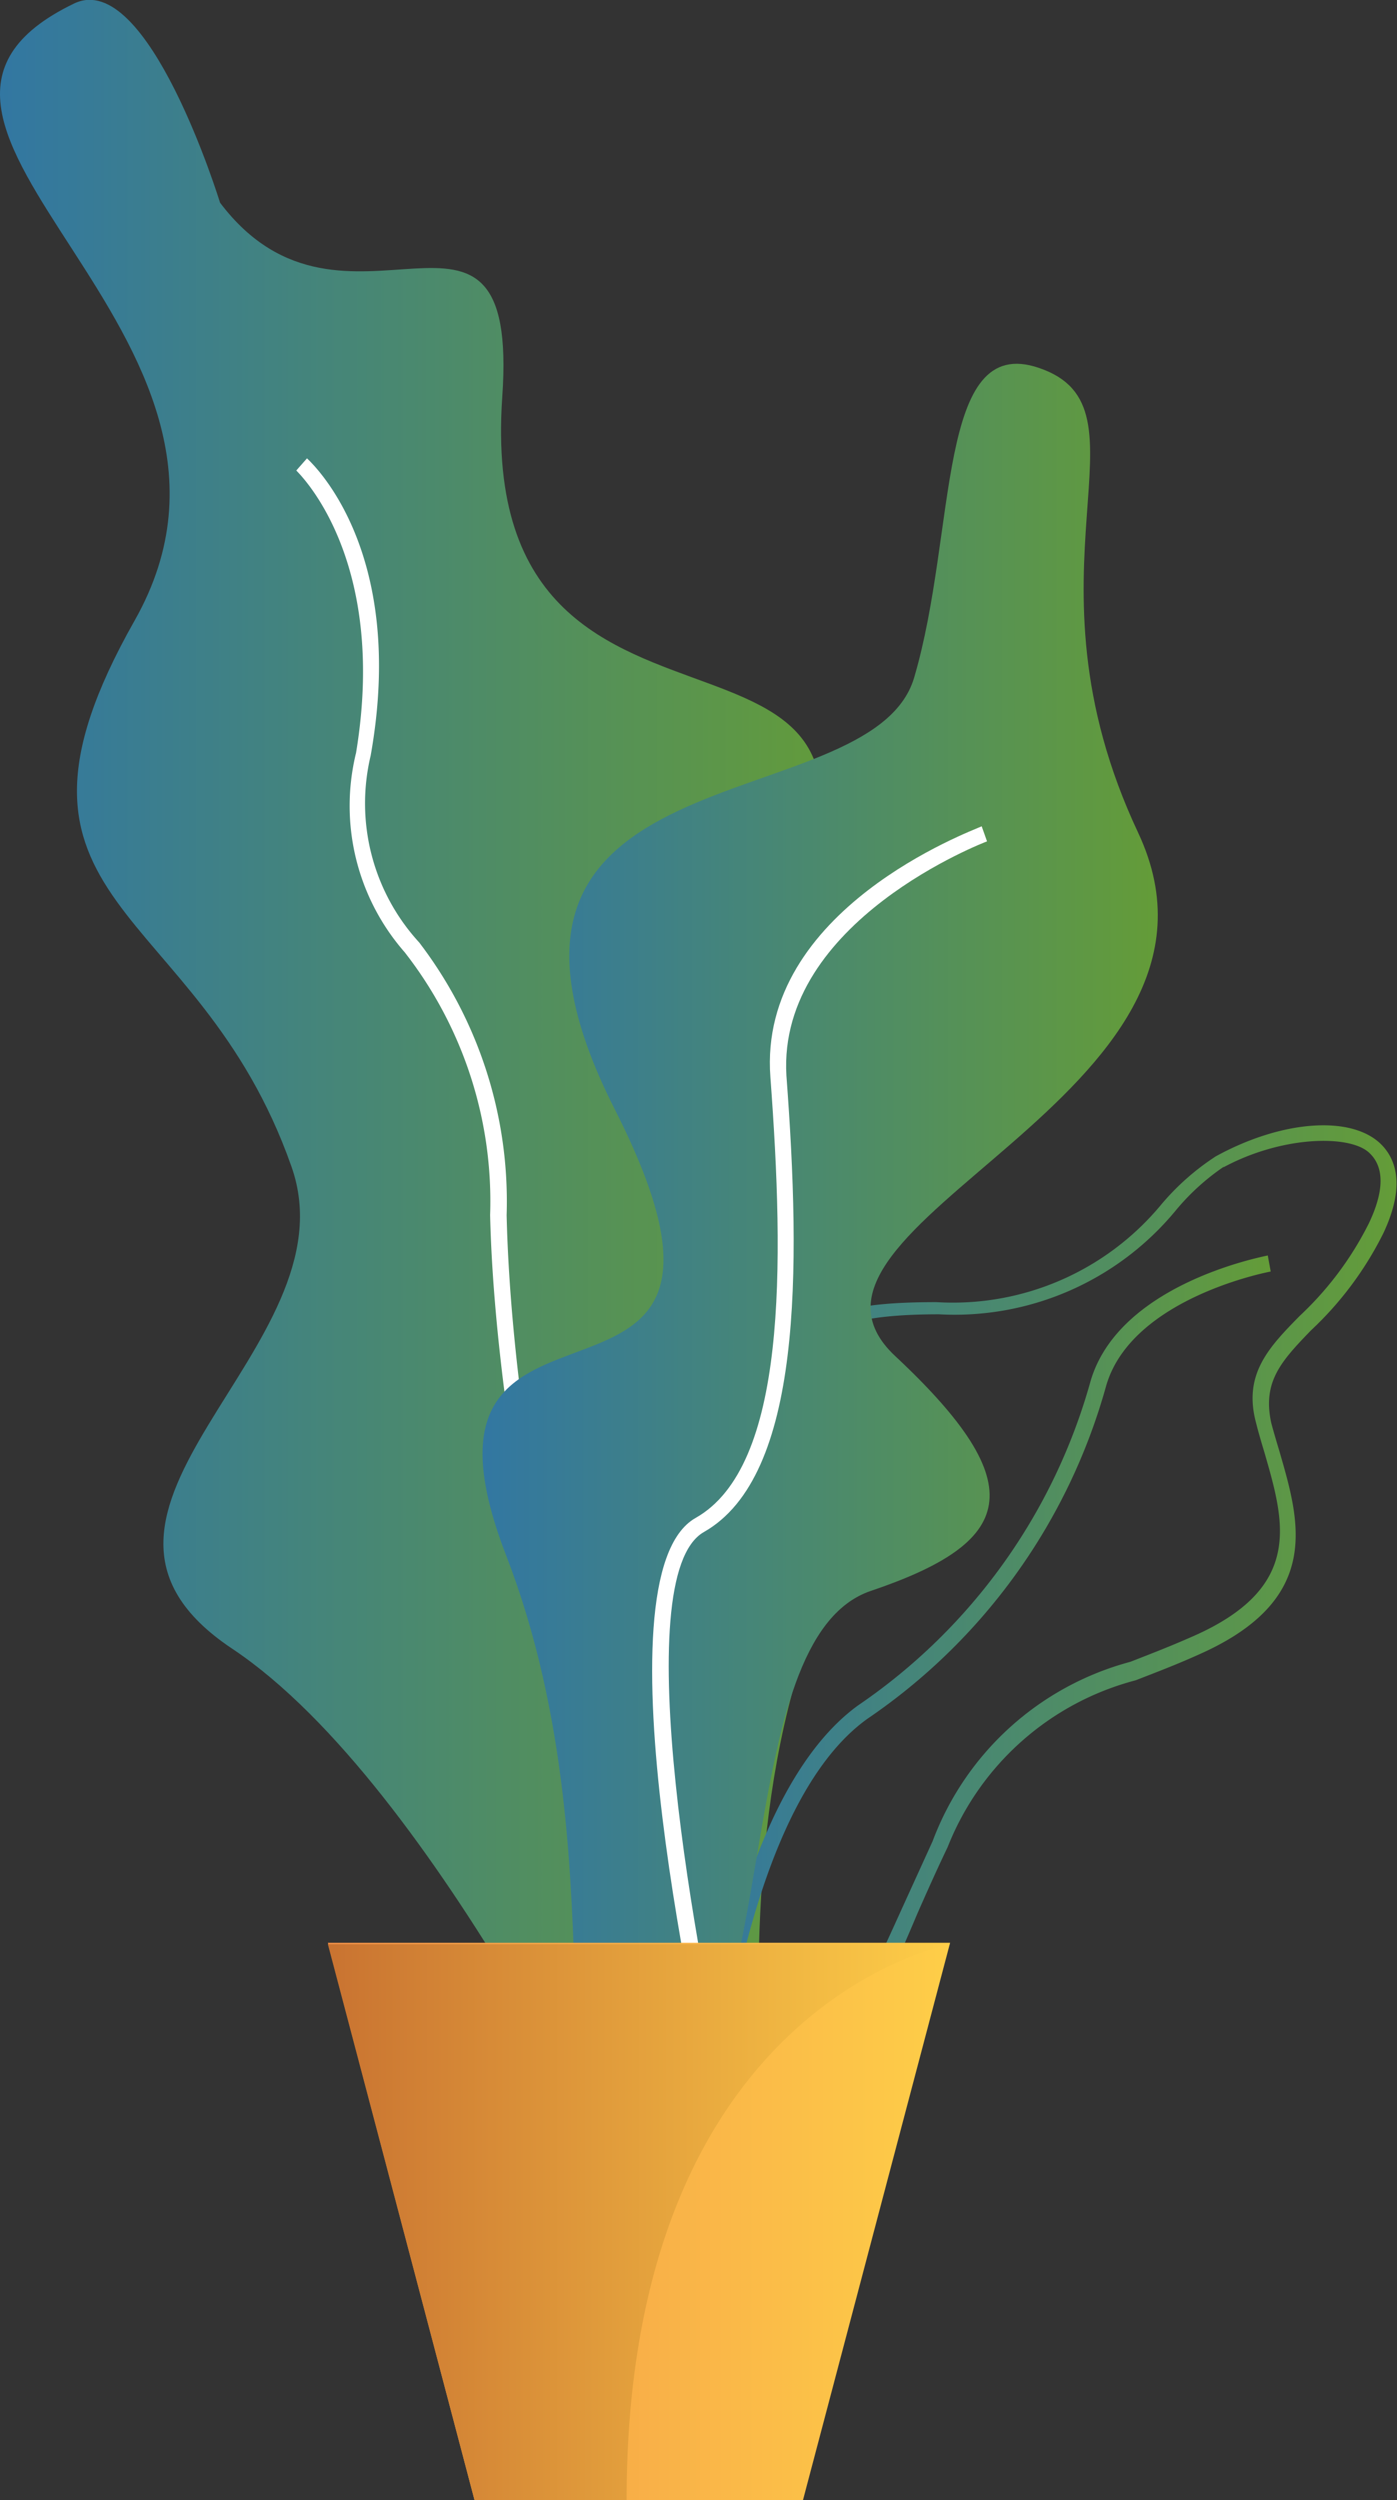 <svg xmlns="http://www.w3.org/2000/svg" xmlns:xlink="http://www.w3.org/1999/xlink" viewBox="0 0 28.76 51.44"><rect x="0" y="0" width="28.76" height="51.44" fill="#333333" stroke="none"/><defs><style>.cls-1{fill:url(#linear-gradient);}.cls-2{fill:#fff;}.cls-3{fill:url(#linear-gradient-2);}.cls-4{fill:url(#linear-gradient-3);}.cls-5{fill:url(#linear-gradient-4);}.cls-6{fill:url(#linear-gradient-5);}.cls-7{fill:url(#linear-gradient-6);}</style><linearGradient id="linear-gradient" y1="23.28" x2="17.56" y2="23.28" gradientUnits="userSpaceOnUse"><stop offset="0" stop-color="#3277a2"/><stop offset="1" stop-color="#649c38"/></linearGradient><linearGradient id="linear-gradient-2" x1="12.88" y1="33.08" x2="28.76" y2="33.08" xlink:href="#linear-gradient"/><linearGradient id="linear-gradient-3" x1="14.24" y1="35.39" x2="26.16" y2="35.39" xlink:href="#linear-gradient"/><linearGradient id="linear-gradient-4" x1="9.94" y1="25.79" x2="23.82" y2="25.79" xlink:href="#linear-gradient"/><linearGradient id="linear-gradient-5" x1="6.75" y1="45.7" x2="19.56" y2="45.7" gradientUnits="userSpaceOnUse"><stop offset="0" stop-color="#f39147"/><stop offset="1" stop-color="#fece48"/></linearGradient><linearGradient id="linear-gradient-6" x1="6.75" y1="45.7" x2="19.56" y2="45.7" gradientUnits="userSpaceOnUse"><stop offset="0" stop-color="#c97331"/><stop offset="1" stop-color="#fece48"/></linearGradient></defs><g id="Layer_2" data-name="Layer 2"><g id="Layer_1-2" data-name="Layer 1"><path class="cls-1" d="M1.53.07c1.52-.72,3,4.1,3,4.1,2.57,3.4,6.17-1.12,5.81,4-.61,8.9,10.24,2.8,5.24,12.08S20,25.47,16.92,33s.92,16.42-3.77,12.75c0,0-4.12-9-8.37-11.83S7.33,27.75,6,24c-1.94-5.52-6.59-5.3-3.23-11.23S-3.61,2.54,1.53.07Z"/><path class="cls-2" d="M14.64,42.3c-2-1.43-4.41-11.37-4.55-17.3a8.32,8.32,0,0,0-1.76-5.41,4.57,4.57,0,0,1-1-4.1C8,11.44,6.11,9.7,6.1,9.68l.22-.25c.08.08,2.07,1.87,1.31,6.12a4.23,4.23,0,0,0,1,3.84A8.77,8.77,0,0,1,10.43,25c.15,6.36,2.58,15.75,4.4,17Z"/><path class="cls-3" d="M15.4,43a4.49,4.49,0,0,1-.86-.09A1.88,1.88,0,0,1,13,41.72c-.54-1.57.72-4.11,1.75-5.33a7.83,7.83,0,0,0,1.56-5c0-.49-.08-1-.13-1.35-.13-1.15-.22-2,.28-2.54s1.28-.71,2.82-.71a5.57,5.57,0,0,0,4.62-2,5.07,5.07,0,0,1,1.13-1h0c1.35-.74,2.77-.85,3.39-.26.29.28.54.82.06,1.84a7,7,0,0,1-1.49,2c-.62.64-1,1.06-.82,1.9.05.19.11.39.17.59.41,1.42.89,3-1.55,4.13-.52.24-1,.42-1.41.58A5.72,5.72,0,0,0,19.51,38c-.23.48-.43.93-.62,1.36C18,41.47,17.29,43,15.4,43Zm9.8-19a4.74,4.74,0,0,0-1,.91,5.9,5.9,0,0,1-4.87,2.13c-1.42,0-2.21.19-2.57.6s-.31,1.22-.19,2.29c0,.4.09.86.12,1.35A7.94,7.94,0,0,1,15,36.6c-1,1.22-2.17,3.63-1.69,5a1.59,1.59,0,0,0,1.27,1c2.3.46,2.93-1,4-3.36l.62-1.36a6,6,0,0,1,4.07-3.69c.41-.16.88-.34,1.39-.57,2.17-1,1.78-2.32,1.37-3.74-.06-.2-.12-.4-.17-.6-.27-1,.25-1.55.9-2.21a6.71,6.71,0,0,0,1.42-1.9c.22-.46.41-1.09,0-1.46s-1.8-.34-3,.31Z"/><path class="cls-4" d="M14.57,45l-.33,0c0-.32.44-7.74,3.42-9.91a11.94,11.94,0,0,0,4.79-6.67c.58-2,3.52-2.56,3.65-2.59l.06.33s-2.87.53-3.39,2.36a12.23,12.23,0,0,1-4.91,6.84C15,37.4,14.58,44.9,14.57,45Z"/><path class="cls-5" d="M21.39,7.57c-2.12-.73-1.68,3.35-2.57,6.37s-10,1.32-6.16,8.89S7.85,25.36,10.42,32s.23,13.66,3,11.86S15,33.72,17.93,32.73s3.38-2.14.5-4.83,7.55-5.35,5-10.77S23.84,8.4,21.39,7.57Z"/><path class="cls-2" d="M14.74,43.51c-.26-1.13-2.54-11.08-.42-12.28,1.88-1.06,1.83-5.18,1.54-9.07C15.6,18.71,20,17.1,20.21,17l.11.31S16,18.94,16.19,22.13c.3,4,.33,8.24-1.7,9.39-1.61.92-.13,8.91.58,11.91Z"/><polygon class="cls-6" points="19.56 39.97 16.53 51.44 9.77 51.44 6.75 39.97 19.56 39.97"/><path class="cls-7" d="M19.56,40S12.9,41.22,12.9,51.44H9.77L6.75,40Z"/></g></g></svg>